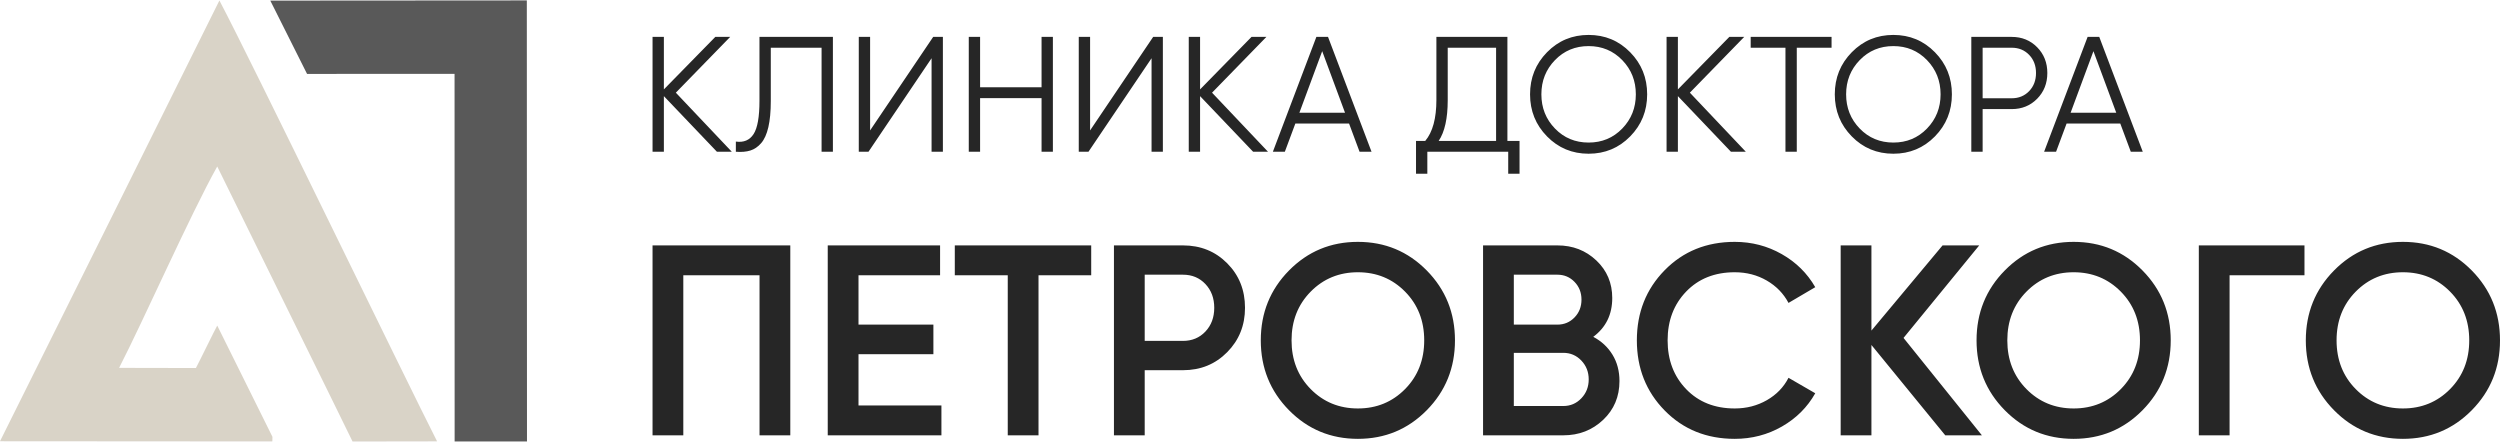 <svg width="396" height="70" viewBox="0 0 396 70" fill="none" xmlns="http://www.w3.org/2000/svg">
<g clip-path="url(#clip0_8_2)">
<path d="M115.918 24.038H113.561L105.157 15.227V24.038H103.364V5.845H105.157V14.162L113.305 5.845H115.662L107.053 14.681L115.918 24.038ZM116.559 24.038V22.426C117.806 22.6 118.741 22.205 119.364 21.244C119.988 20.282 120.3 18.519 120.3 15.955V5.845H131.931V24.038H130.138V7.56H122.093V16.007C122.093 17.653 121.965 19.03 121.709 20.139C121.453 21.248 121.072 22.093 120.569 22.673C120.065 23.254 119.492 23.644 118.852 23.843C118.211 24.042 117.447 24.107 116.559 24.038ZM147.561 24.038V9.224L137.568 24.038H136.031V5.845H137.825V20.659L147.817 5.845H149.354V24.038H147.561ZM164.983 5.845H166.777V24.038H164.983V15.539H155.247V24.038H153.454V5.845H155.247V13.824H164.983V5.845ZM182.406 24.038V9.224L172.413 24.038H170.876V5.845H172.67V20.659L182.662 5.845H184.199V24.038H182.406ZM200.853 24.038H198.496L190.092 15.227V24.038H188.299V5.845H190.092V14.162L198.24 5.845H200.597L191.988 14.681L200.853 24.038ZM215.355 24.038L213.69 19.568H205.183L203.518 24.038H201.622L208.514 5.845H210.359L217.251 24.038H215.355ZM205.824 17.852H213.049L209.436 8.106L205.824 17.852ZM238.773 22.323H240.695V27.52H238.901V24.038H226.09V27.52H224.297V22.323H225.757C226.936 20.919 227.525 18.753 227.525 15.825V5.845H238.773V22.323ZM227.884 22.323H236.98V7.56H229.319V15.877C229.319 18.753 228.841 20.902 227.884 22.323ZM258.22 21.608C256.426 23.436 254.232 24.35 251.635 24.35C249.039 24.35 246.844 23.436 245.05 21.608C243.257 19.78 242.36 17.558 242.36 14.941C242.36 12.325 243.257 10.103 245.05 8.275C246.844 6.447 249.039 5.533 251.635 5.533C254.232 5.533 256.426 6.447 258.22 8.275C260.014 10.103 260.91 12.325 260.91 14.941C260.91 17.558 260.014 19.78 258.22 21.608ZM246.306 20.36C247.741 21.842 249.517 22.582 251.635 22.582C253.753 22.582 255.53 21.842 256.965 20.36C258.399 18.879 259.117 17.073 259.117 14.941C259.117 12.81 258.399 11.004 256.965 9.523C255.53 8.041 253.753 7.301 251.635 7.301C249.517 7.301 247.741 8.041 246.306 9.523C244.871 11.004 244.154 12.81 244.154 14.941C244.154 17.073 244.871 18.879 246.306 20.36ZM276.539 24.038H274.182L265.778 15.227V24.038H263.985V5.845H265.778V14.162L273.926 5.845H276.283L267.674 14.681L276.539 24.038ZM290.119 5.845V7.56H284.61V24.038H282.817V7.56H277.308V5.845H290.119ZM306.491 21.608C304.697 23.436 302.503 24.35 299.906 24.35C297.31 24.35 295.115 23.436 293.322 21.608C291.528 19.78 290.631 17.558 290.631 14.941C290.631 12.325 291.528 10.103 293.322 8.275C295.115 6.447 297.31 5.533 299.906 5.533C302.503 5.533 304.697 6.447 306.491 8.275C308.284 10.103 309.181 12.325 309.181 14.941C309.181 17.558 308.284 19.78 306.491 21.608ZM294.577 20.36C296.012 21.842 297.788 22.582 299.906 22.582C302.024 22.582 303.801 21.842 305.236 20.36C306.67 18.879 307.388 17.073 307.388 14.941C307.388 12.81 306.67 11.004 305.236 9.523C303.801 8.041 302.024 7.301 299.906 7.301C297.788 7.301 296.012 8.041 294.577 9.523C293.142 11.004 292.425 12.81 292.425 14.941C292.425 17.073 293.142 18.879 294.577 20.36ZM318.661 5.845C320.267 5.845 321.608 6.391 322.684 7.482C323.76 8.574 324.298 9.934 324.298 11.563C324.298 13.191 323.76 14.552 322.684 15.643C321.608 16.735 320.267 17.28 318.661 17.28H314.049V24.038H312.256V5.845H318.661ZM318.661 15.565C319.771 15.565 320.689 15.188 321.416 14.435C322.142 13.681 322.504 12.724 322.504 11.563C322.504 10.402 322.142 9.445 321.416 8.691C320.689 7.937 319.771 7.56 318.661 7.56H314.049V15.565H318.661ZM337.518 24.038L335.853 19.568H327.347L325.681 24.038H323.786L330.678 5.845H332.522L339.414 24.038H337.518ZM327.987 17.852H335.213L331.6 8.106L327.987 17.852Z" fill="#262626"/>
<path d="M125.183 38.871V68.954H120.31V43.598H108.236V68.954H103.363V38.871H125.183ZM135.987 64.227H149.121V68.954H131.114V38.871H148.909V43.598H135.987V51.42H147.85V56.104H135.987V64.227ZM172.847 38.871V43.598H164.5V68.954H159.628V43.598H151.24V38.871H172.847ZM187.379 38.871C190.176 38.871 192.513 39.816 194.391 41.707C196.27 43.598 197.209 45.947 197.209 48.755C197.209 51.535 196.27 53.877 194.391 55.782C192.513 57.687 190.176 58.64 187.379 58.64H181.321V68.954H176.449V38.871H187.379ZM187.379 53.998C188.82 53.998 190.006 53.504 190.938 52.516C191.87 51.527 192.337 50.274 192.337 48.755C192.337 47.237 191.87 45.983 190.938 44.995C190.006 44.006 188.82 43.512 187.379 43.512H181.321V53.998H187.379ZM225.998 64.979C223.018 68.002 219.381 69.513 215.088 69.513C210.795 69.513 207.158 68.002 204.179 64.979C201.198 61.956 199.709 58.267 199.709 53.913C199.709 49.558 201.198 45.869 204.179 42.846C207.158 39.823 210.795 38.312 215.088 38.312C219.381 38.312 223.018 39.823 225.998 42.846C228.978 45.869 230.467 49.558 230.467 53.913C230.467 58.267 228.978 61.956 225.998 64.979ZM207.61 61.627C209.629 63.675 212.122 64.7 215.088 64.7C218.054 64.7 220.546 63.675 222.566 61.627C224.586 59.578 225.595 57.007 225.595 53.913C225.595 50.818 224.586 48.247 222.566 46.198C220.546 44.15 218.054 43.125 215.088 43.125C212.122 43.125 209.629 44.15 207.61 46.198C205.59 48.247 204.581 50.818 204.581 53.913C204.581 57.007 205.59 59.578 207.61 61.627ZM252.372 53.354C253.671 54.041 254.688 54.987 255.422 56.19C256.157 57.394 256.524 58.783 256.524 60.359C256.524 62.823 255.662 64.872 253.94 66.505C252.217 68.138 250.112 68.954 247.627 68.954H234.916V38.871H246.694C249.124 38.871 251.179 39.666 252.859 41.256C254.54 42.846 255.38 44.83 255.38 47.208C255.38 49.815 254.378 51.864 252.372 53.354ZM246.694 43.512H239.789V51.42H246.694C247.768 51.42 248.672 51.04 249.406 50.281C250.141 49.522 250.508 48.583 250.508 47.466C250.508 46.349 250.141 45.41 249.406 44.651C248.672 43.892 247.768 43.512 246.694 43.512ZM247.627 64.313C248.756 64.313 249.71 63.905 250.486 63.088C251.263 62.272 251.652 61.276 251.652 60.101C251.652 58.926 251.263 57.931 250.486 57.114C249.71 56.298 248.756 55.889 247.627 55.889H239.789V64.313H247.627ZM274.785 69.513C270.322 69.513 266.621 68.016 263.684 65.022C260.746 62.028 259.278 58.325 259.278 53.913C259.278 49.5 260.746 45.797 263.684 42.803C266.621 39.809 270.322 38.312 274.785 38.312C277.468 38.312 279.946 38.956 282.22 40.246C284.494 41.535 286.266 43.283 287.537 45.489L283.3 47.982C282.509 46.492 281.359 45.31 279.848 44.436C278.336 43.562 276.649 43.125 274.785 43.125C271.621 43.125 269.058 44.142 267.095 46.177C265.131 48.211 264.15 50.79 264.15 53.913C264.15 57.035 265.131 59.614 267.095 61.648C269.058 63.683 271.621 64.7 274.785 64.7C276.649 64.7 278.344 64.263 279.869 63.389C281.394 62.515 282.538 61.333 283.3 59.843L287.537 62.293C286.294 64.499 284.536 66.254 282.262 67.558C279.989 68.861 277.496 69.513 274.785 69.513ZM313.933 68.954H308.128L296.434 54.643V68.954H291.562V38.871H296.434V52.365L307.704 38.871H313.509L301.519 53.526L313.933 68.954ZM339.375 64.979C336.395 68.002 332.758 69.513 328.465 69.513C324.172 69.513 320.535 68.002 317.555 64.979C314.575 61.956 313.085 58.267 313.085 53.913C313.085 49.558 314.575 45.869 317.555 42.846C320.535 39.823 324.172 38.312 328.465 38.312C332.758 38.312 336.395 39.823 339.375 42.846C342.354 45.869 343.844 49.558 343.844 53.913C343.844 58.267 342.354 61.956 339.375 64.979ZM320.987 61.627C323.006 63.675 325.499 64.7 328.465 64.7C331.43 64.7 333.923 63.675 335.943 61.627C337.962 59.578 338.972 57.007 338.972 53.913C338.972 50.818 337.962 48.247 335.943 46.198C333.923 44.15 331.43 43.125 328.465 43.125C325.499 43.125 323.006 44.15 320.987 46.198C318.967 48.247 317.958 50.818 317.958 53.913C317.958 57.007 318.967 59.578 320.987 61.627ZM365.029 38.871V43.598H353.165V68.954H348.293V38.871H365.029ZM391.53 64.979C388.55 68.002 384.913 69.513 380.62 69.513C376.327 69.513 372.69 68.002 369.71 64.979C366.73 61.956 365.241 58.267 365.241 53.913C365.241 49.558 366.73 45.869 369.71 42.846C372.69 39.823 376.327 38.312 380.62 38.312C384.913 38.312 388.55 39.823 391.53 42.846C394.51 45.869 396 49.558 396 53.913C396 58.267 394.51 61.956 391.53 64.979ZM373.142 61.627C375.161 63.675 377.654 64.7 380.62 64.7C383.586 64.7 386.079 63.675 388.098 61.627C390.118 59.578 391.127 57.007 391.127 53.913C391.127 50.818 390.118 48.247 388.098 46.198C386.079 44.15 383.586 43.125 380.62 43.125C377.654 43.125 375.161 44.15 373.142 46.198C371.122 48.247 370.112 50.818 370.112 53.913C370.112 57.007 371.122 59.578 373.142 61.627Z" fill="#262626"/>
<path fill-rule="evenodd" clip-rule="evenodd" d="M0 69.891L43.101 69.922L43.092 69.902H43.14L43.155 69.192C39.368 61.51 35.364 53.53 34.411 51.572C33.884 52.514 31.689 57.065 31.034 58.295L18.866 58.27C22.741 50.745 30.128 34.023 34.411 26.373C36.747 31.175 53.468 65.014 55.843 69.932L69.235 69.91C64.331 60.282 39.748 9.498 34.753 0.078C23.155 23.426 11.45 46.924 0 69.891Z" fill="#D9D3C7"/>
<path fill-rule="evenodd" clip-rule="evenodd" d="M72.014 69.924L72.002 11.697L48.637 11.708L42.814 0.095L83.449 0.067L83.475 69.924H72.014Z" fill="#595959"/>
</g>
<defs>
<clipPath id="clip0_8_2">
<rect width="396" height="70" fill="white"/>
</clipPath>
</defs>
</svg>
